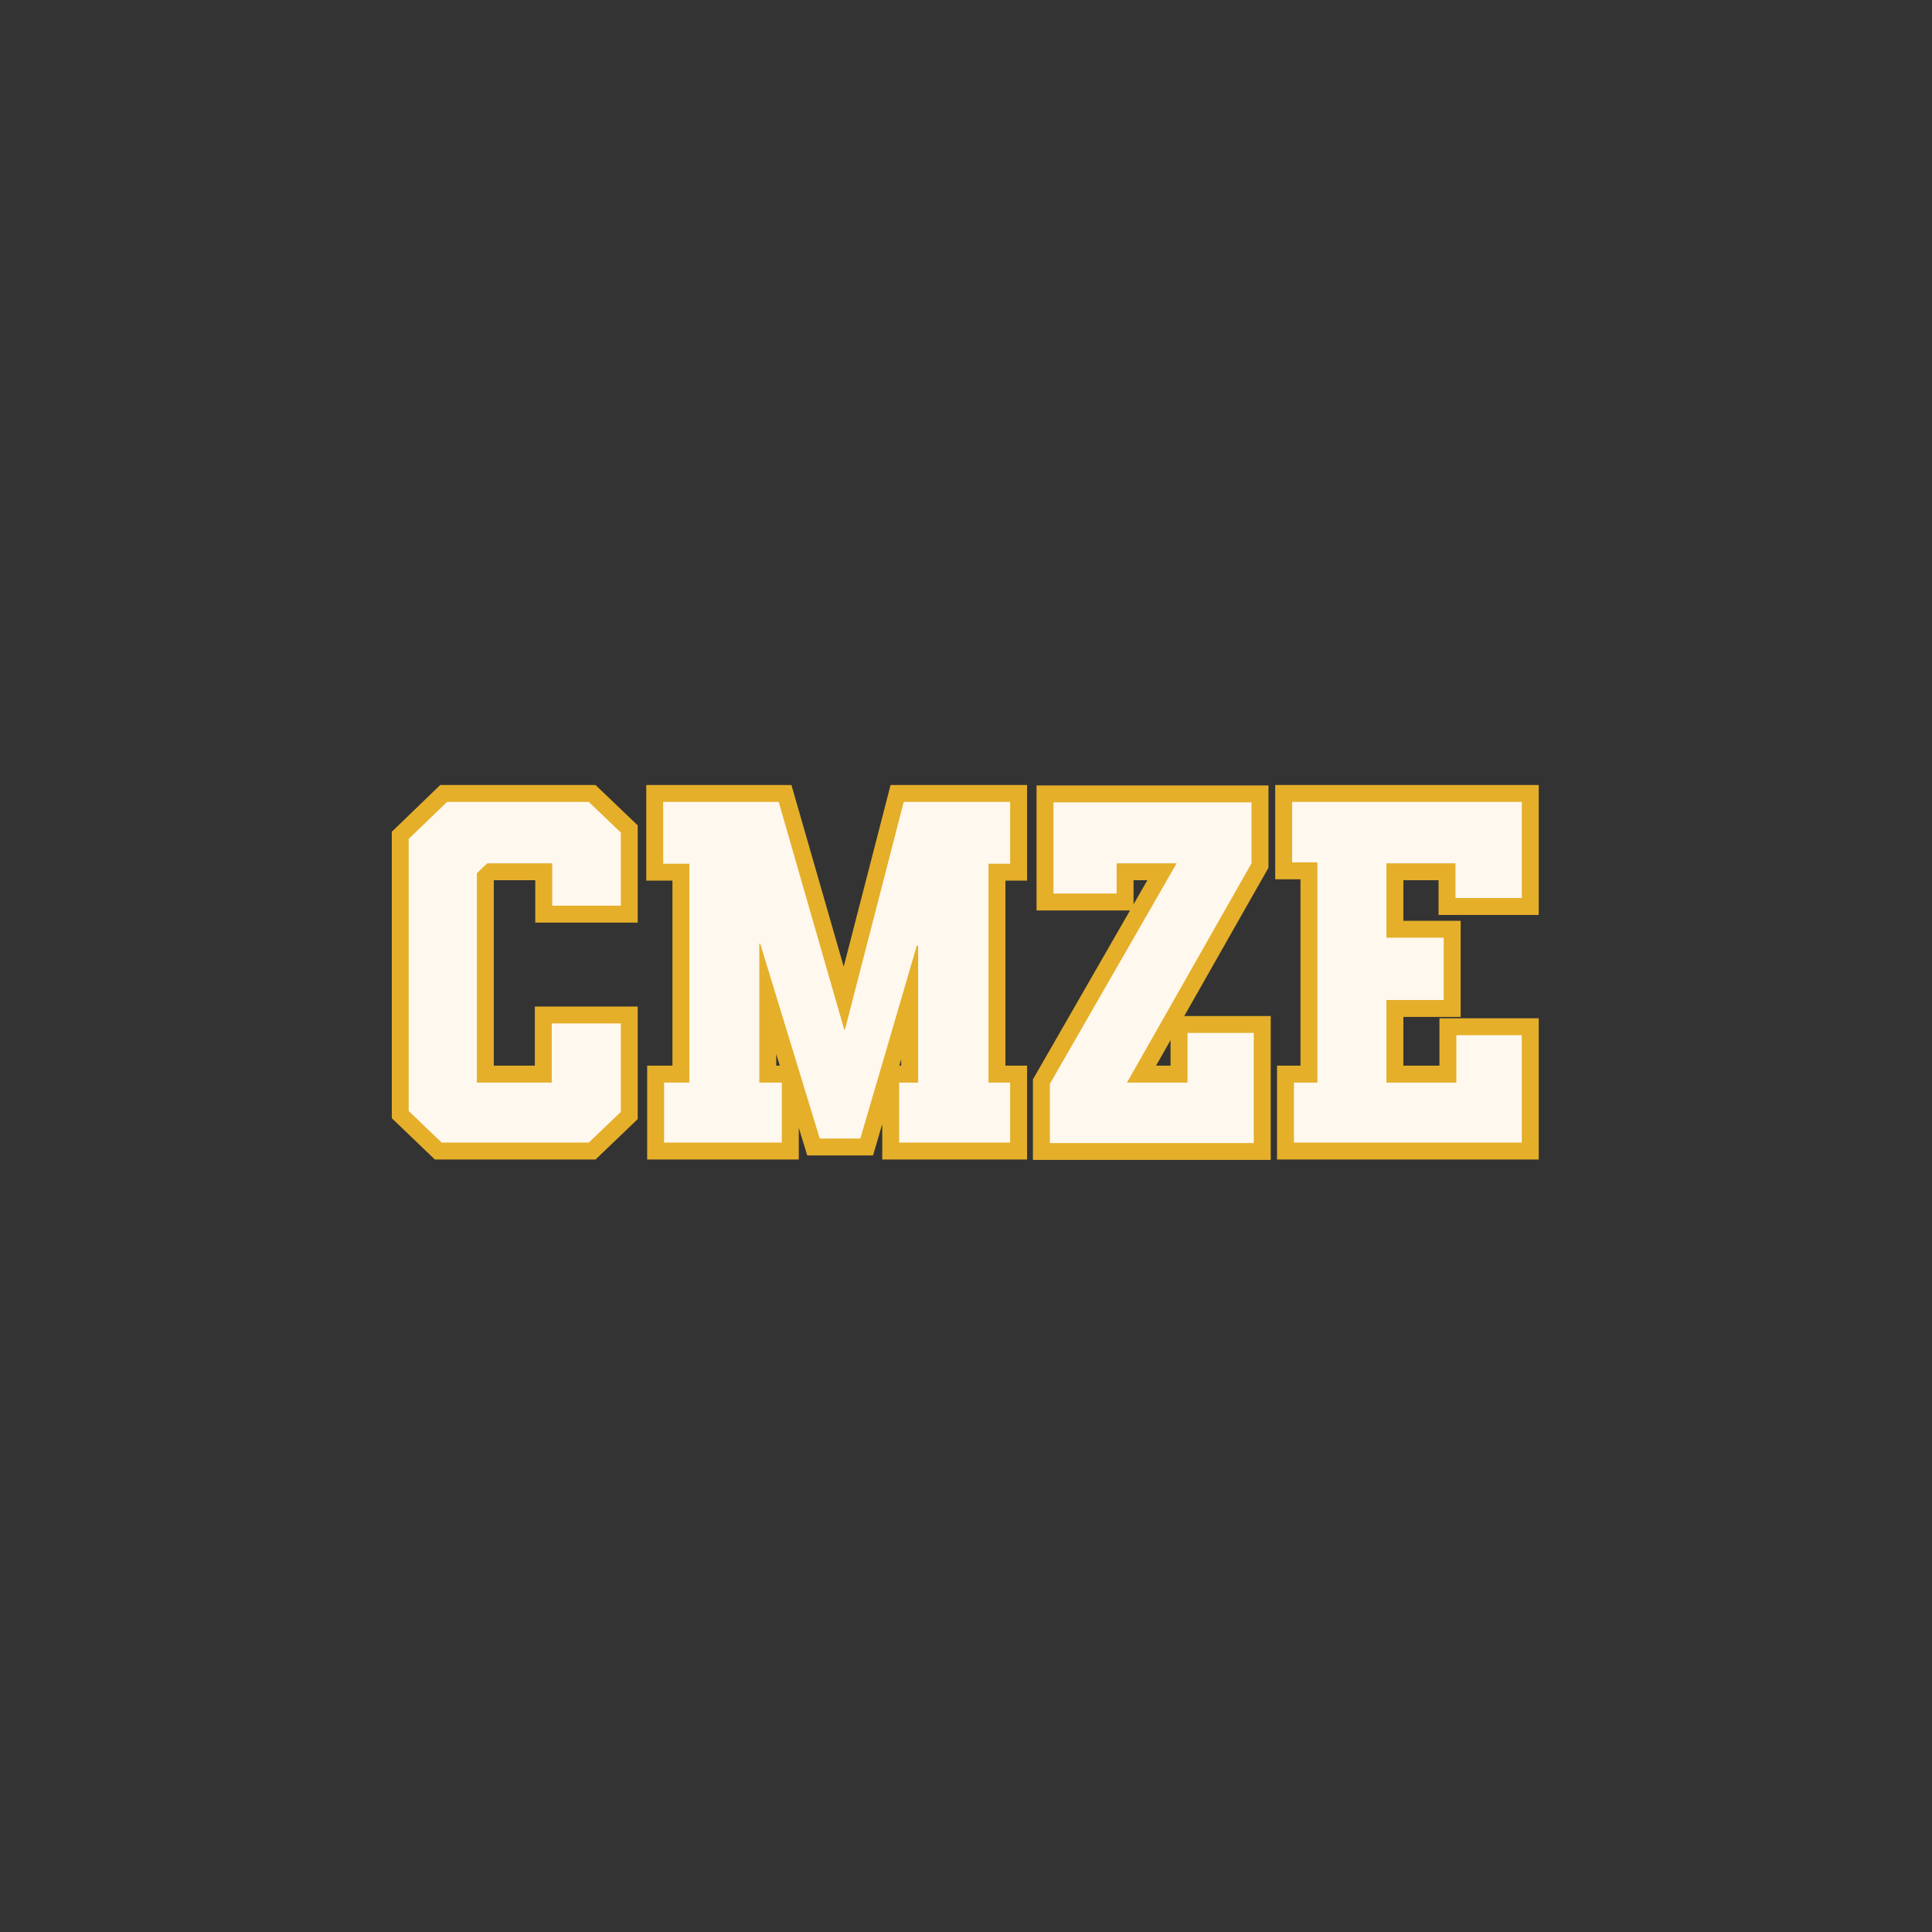 <svg xmlns="http://www.w3.org/2000/svg" xmlns:xlink="http://www.w3.org/1999/xlink" width="500" zoomAndPan="magnify" viewBox="0 0 375 375" height="500" preserveAspectRatio="xMidYMid meet" version="1.2"><rect x="0" y="0" width="375" height="375" fill="#333333" stroke="none"/><defs><clipPath id="91d73bf950"><rect x="0" width="227" y="0" height="89"/></clipPath></defs><g id="f574e15899"><g transform="matrix(1,0,0,1,74,143)"><g clip-path="url(#91d73bf950)"><g style="fill:#e5af2a;fill-opacity:1;"><g transform="translate(1.654, 78.774)"><path style="stroke:none" d="M 31.441 -26.406 L 48.125 -26.406 L 48.125 -4.555 L 39.941 3.285 L 8.75 3.285 L 0.395 -4.73 L 0.395 -60.336 L 9.797 -69.406 L 39.941 -69.406 L 48.125 -61.57 L 48.125 -42.695 L 28.242 -42.695 L 28.242 -54.211 L 31.527 -54.211 L 31.527 -50.926 L 18.918 -50.926 L 18.918 -54.211 L 21.188 -51.84 L 19.172 -49.91 L 16.902 -52.285 L 20.188 -52.285 L 20.188 -11.648 L 16.902 -11.648 L 16.902 -14.934 L 31.441 -14.934 L 31.441 -11.648 L 28.156 -11.648 L 28.156 -26.406 Z M 31.441 -19.836 L 31.441 -23.121 L 34.727 -23.121 L 34.727 -8.363 L 13.617 -8.363 L 13.617 -53.688 L 17.598 -57.496 L 34.812 -57.496 L 34.812 -45.98 L 31.527 -45.98 L 31.527 -49.266 L 44.84 -49.266 L 44.84 -45.98 L 41.555 -45.98 L 41.555 -60.168 L 44.84 -60.168 L 42.57 -57.797 L 36.352 -63.75 L 38.621 -66.121 L 38.621 -62.84 L 11.121 -62.84 L 11.121 -66.121 L 13.402 -63.758 L 5.957 -56.578 L 3.68 -58.941 L 6.961 -58.941 L 6.961 -6.129 L 3.68 -6.129 L 5.953 -8.5 L 12.344 -2.371 L 10.07 0 L 10.07 -3.285 L 38.621 -3.285 L 38.621 0 L 36.352 -2.371 L 42.57 -8.328 L 44.84 -5.957 L 41.555 -5.957 L 41.555 -23.121 L 44.84 -23.121 L 44.84 -19.836 Z M 31.441 -19.836 "/></g></g><g style="fill:#e5af2a;fill-opacity:1;"><g transform="translate(50.521, 78.774)"><path style="stroke:none" d="M 74.836 -66.121 L 74.836 -50.84 L 67.348 -50.84 L 67.348 -54.125 L 70.633 -54.125 L 70.633 -11.648 L 67.348 -11.648 L 67.348 -14.934 L 74.836 -14.934 L 74.836 3.285 L 46.723 3.285 L 46.723 -14.934 L 53.688 -14.934 L 53.688 -11.648 L 50.402 -11.648 L 50.402 -38.184 L 53.688 -38.184 L 53.688 -34.898 L 53.422 -34.898 L 53.422 -38.184 L 56.574 -37.262 L 44.938 2.496 L 32.164 2.496 L 19.891 -37.664 L 23.035 -38.621 L 23.035 -35.34 L 22.859 -35.34 L 22.859 -38.621 L 26.145 -38.621 L 26.145 -11.648 L 22.859 -11.648 L 22.859 -14.934 L 30.523 -14.934 L 30.523 3.285 L 1.094 3.285 L 1.094 -14.934 L 9.285 -14.934 L 9.285 -11.648 L 6 -11.648 L 6 -54.125 L 9.285 -54.125 L 9.285 -50.84 L 0.918 -50.84 L 0.918 -69.406 L 29.098 -69.406 L 42.48 -22.891 L 39.324 -21.984 L 39.324 -25.266 L 39.5 -25.266 L 39.5 -21.984 L 36.316 -22.805 L 48.34 -69.406 L 74.836 -69.406 Z M 68.27 -66.121 L 71.551 -66.121 L 71.551 -62.84 L 50.883 -62.84 L 50.883 -66.121 L 54.062 -65.301 L 42.043 -18.699 L 36.852 -18.699 L 23.469 -65.215 L 26.625 -66.121 L 26.625 -62.84 L 4.203 -62.84 L 4.203 -66.121 L 7.488 -66.121 L 7.488 -54.125 L 4.203 -54.125 L 4.203 -57.41 L 12.566 -57.41 L 12.566 -8.363 L 4.379 -8.363 L 4.379 -11.648 L 7.664 -11.648 L 7.664 0 L 4.379 0 L 4.379 -3.285 L 27.238 -3.285 L 27.238 0 L 23.953 0 L 23.953 -11.648 L 27.238 -11.648 L 27.238 -8.363 L 19.574 -8.363 L 19.574 -41.906 L 25.465 -41.906 L 37.734 -1.746 L 34.594 -0.789 L 34.594 -4.074 L 42.477 -4.074 L 42.477 -0.789 L 39.324 -1.711 L 50.961 -41.469 L 56.973 -41.469 L 56.973 -8.363 L 50.008 -8.363 L 50.008 -11.648 L 53.293 -11.648 L 53.293 0 L 50.008 0 L 50.008 -3.285 L 71.551 -3.285 L 71.551 0 L 68.27 0 L 68.27 -11.648 L 71.551 -11.648 L 71.551 -8.363 L 64.062 -8.363 L 64.062 -57.41 L 71.551 -57.41 L 71.551 -54.125 L 68.27 -54.125 Z M 68.27 -66.121 "/></g></g><g style="fill:#e5af2a;fill-opacity:1;"><g transform="translate(126.009, 78.774)"><path style="stroke:none" d="M 43.352 3.371 L 0.48 3.371 L 0.48 -12.262 L 25.527 -55.848 L 28.375 -54.211 L 28.375 -50.926 L 16.727 -50.926 L 16.727 -54.211 L 20.012 -54.211 L 20.012 -45.059 L 1.184 -45.059 L 1.184 -69.32 L 46.199 -69.32 L 46.199 -53.344 L 21.598 -10.027 L 18.742 -11.648 L 18.742 -14.934 L 30.477 -14.934 L 30.477 -11.648 L 27.191 -11.648 L 27.191 -24.566 L 46.637 -24.566 L 46.637 3.371 Z M 43.352 -3.195 L 43.352 0.086 L 40.066 0.086 L 40.066 -21.281 L 43.352 -21.281 L 43.352 -17.996 L 30.477 -17.996 L 30.477 -21.281 L 33.762 -21.281 L 33.762 -8.363 L 13.098 -8.363 L 40.059 -55.832 L 42.914 -54.211 L 39.629 -54.211 L 39.629 -66.035 L 42.914 -66.035 L 42.914 -62.75 L 4.465 -62.75 L 4.465 -66.035 L 7.75 -66.035 L 7.75 -48.344 L 4.465 -48.344 L 4.465 -51.629 L 16.727 -51.629 L 16.727 -48.344 L 13.441 -48.344 L 13.441 -57.496 L 34.051 -57.496 L 6.613 -9.75 L 3.766 -11.387 L 7.051 -11.387 L 7.051 0.086 L 3.766 0.086 L 3.766 -3.195 Z M 43.352 -3.195 "/></g></g><g style="fill:#e5af2a;fill-opacity:1;"><g transform="translate(173.912, 78.774)"><path style="stroke:none" d="M 47.469 3.285 L -0.043 3.285 L -0.043 -14.934 L 7.793 -14.934 L 7.793 -11.648 L 4.512 -11.648 L 4.512 -54.387 L 7.793 -54.387 L 7.793 -51.102 L -0.395 -51.102 L -0.395 -69.406 L 50.754 -69.406 L 50.754 -44.184 L 31.309 -44.184 L 31.309 -54.211 L 34.594 -54.211 L 34.594 -50.926 L 21.195 -50.926 L 21.195 -54.211 L 24.48 -54.211 L 24.48 -39.762 L 21.195 -39.762 L 21.195 -43.047 L 35.602 -43.047 L 35.602 -24.391 L 21.195 -24.391 L 21.195 -27.676 L 24.48 -27.676 L 24.48 -11.648 L 21.195 -11.648 L 21.195 -14.934 L 34.77 -14.934 L 34.77 -11.648 L 31.484 -11.648 L 31.484 -24.129 L 50.754 -24.129 L 50.754 3.285 Z M 47.469 -3.285 L 47.469 0 L 44.184 0 L 44.184 -20.844 L 47.469 -20.844 L 47.469 -17.559 L 34.77 -17.559 L 34.77 -20.844 L 38.055 -20.844 L 38.055 -8.363 L 17.91 -8.363 L 17.91 -30.961 L 32.316 -30.961 L 32.316 -27.676 L 29.031 -27.676 L 29.031 -39.762 L 32.316 -39.762 L 32.316 -36.477 L 17.91 -36.477 L 17.91 -57.496 L 37.879 -57.496 L 37.879 -47.469 L 34.594 -47.469 L 34.594 -50.754 L 47.469 -50.754 L 47.469 -47.469 L 44.184 -47.469 L 44.184 -66.121 L 47.469 -66.121 L 47.469 -62.84 L 2.891 -62.84 L 2.891 -66.121 L 6.176 -66.121 L 6.176 -54.387 L 2.891 -54.387 L 2.891 -57.672 L 11.078 -57.672 L 11.078 -8.363 L 3.242 -8.363 L 3.242 -11.648 L 6.523 -11.648 L 6.523 0 L 3.242 0 L 3.242 -3.285 Z M 47.469 -3.285 "/></g></g><g style="fill:#fef8ee;fill-opacity:1;"><g transform="translate(1.654, 78.774)"><path style="stroke:none" d="M 31.438 -23.125 L 44.844 -23.125 L 44.844 -5.953 L 38.625 0 L 10.078 0 L 3.672 -6.125 L 3.672 -58.938 L 11.125 -66.125 L 38.625 -66.125 L 44.844 -60.172 L 44.844 -45.984 L 31.531 -45.984 L 31.531 -54.203 L 18.922 -54.203 L 16.906 -52.281 L 16.906 -11.641 L 31.438 -11.641 Z M 31.438 -23.125 "/></g></g><g style="fill:#fef8ee;fill-opacity:1;"><g transform="translate(50.521, 78.774)"><path style="stroke:none" d="M 71.547 -66.125 L 71.547 -54.125 L 67.344 -54.125 L 67.344 -11.641 L 71.547 -11.641 L 71.547 0 L 50 0 L 50 -11.641 L 53.688 -11.641 L 53.688 -38.188 L 53.422 -38.188 L 42.469 -0.781 L 34.594 -0.781 L 23.031 -38.625 L 22.859 -38.625 L 22.859 -11.641 L 27.234 -11.641 L 27.234 0 L 4.375 0 L 4.375 -11.641 L 9.281 -11.641 L 9.281 -54.125 L 4.203 -54.125 L 4.203 -66.125 L 26.625 -66.125 L 39.328 -21.984 L 39.5 -21.984 L 50.891 -66.125 Z M 71.547 -66.125 "/></g></g><g style="fill:#fef8ee;fill-opacity:1;"><g transform="translate(126.009, 78.774)"><path style="stroke:none" d="M 43.344 0.094 L 3.766 0.094 L 3.766 -11.391 L 28.375 -54.203 L 16.734 -54.203 L 16.734 -48.344 L 4.469 -48.344 L 4.469 -66.031 L 42.906 -66.031 L 42.906 -54.203 L 18.734 -11.641 L 30.484 -11.641 L 30.484 -21.281 L 43.344 -21.281 Z M 43.344 0.094 "/></g></g><g style="fill:#fef8ee;fill-opacity:1;"><g transform="translate(173.912, 78.774)"><path style="stroke:none" d="M 47.469 0 L 3.234 0 L 3.234 -11.641 L 7.797 -11.641 L 7.797 -54.391 L 2.891 -54.391 L 2.891 -66.125 L 47.469 -66.125 L 47.469 -47.469 L 34.594 -47.469 L 34.594 -54.203 L 21.188 -54.203 L 21.188 -39.766 L 32.312 -39.766 L 32.312 -27.672 L 21.188 -27.672 L 21.188 -11.641 L 34.766 -11.641 L 34.766 -20.844 L 47.469 -20.844 Z M 47.469 0 "/></g></g></g></g></g></svg>